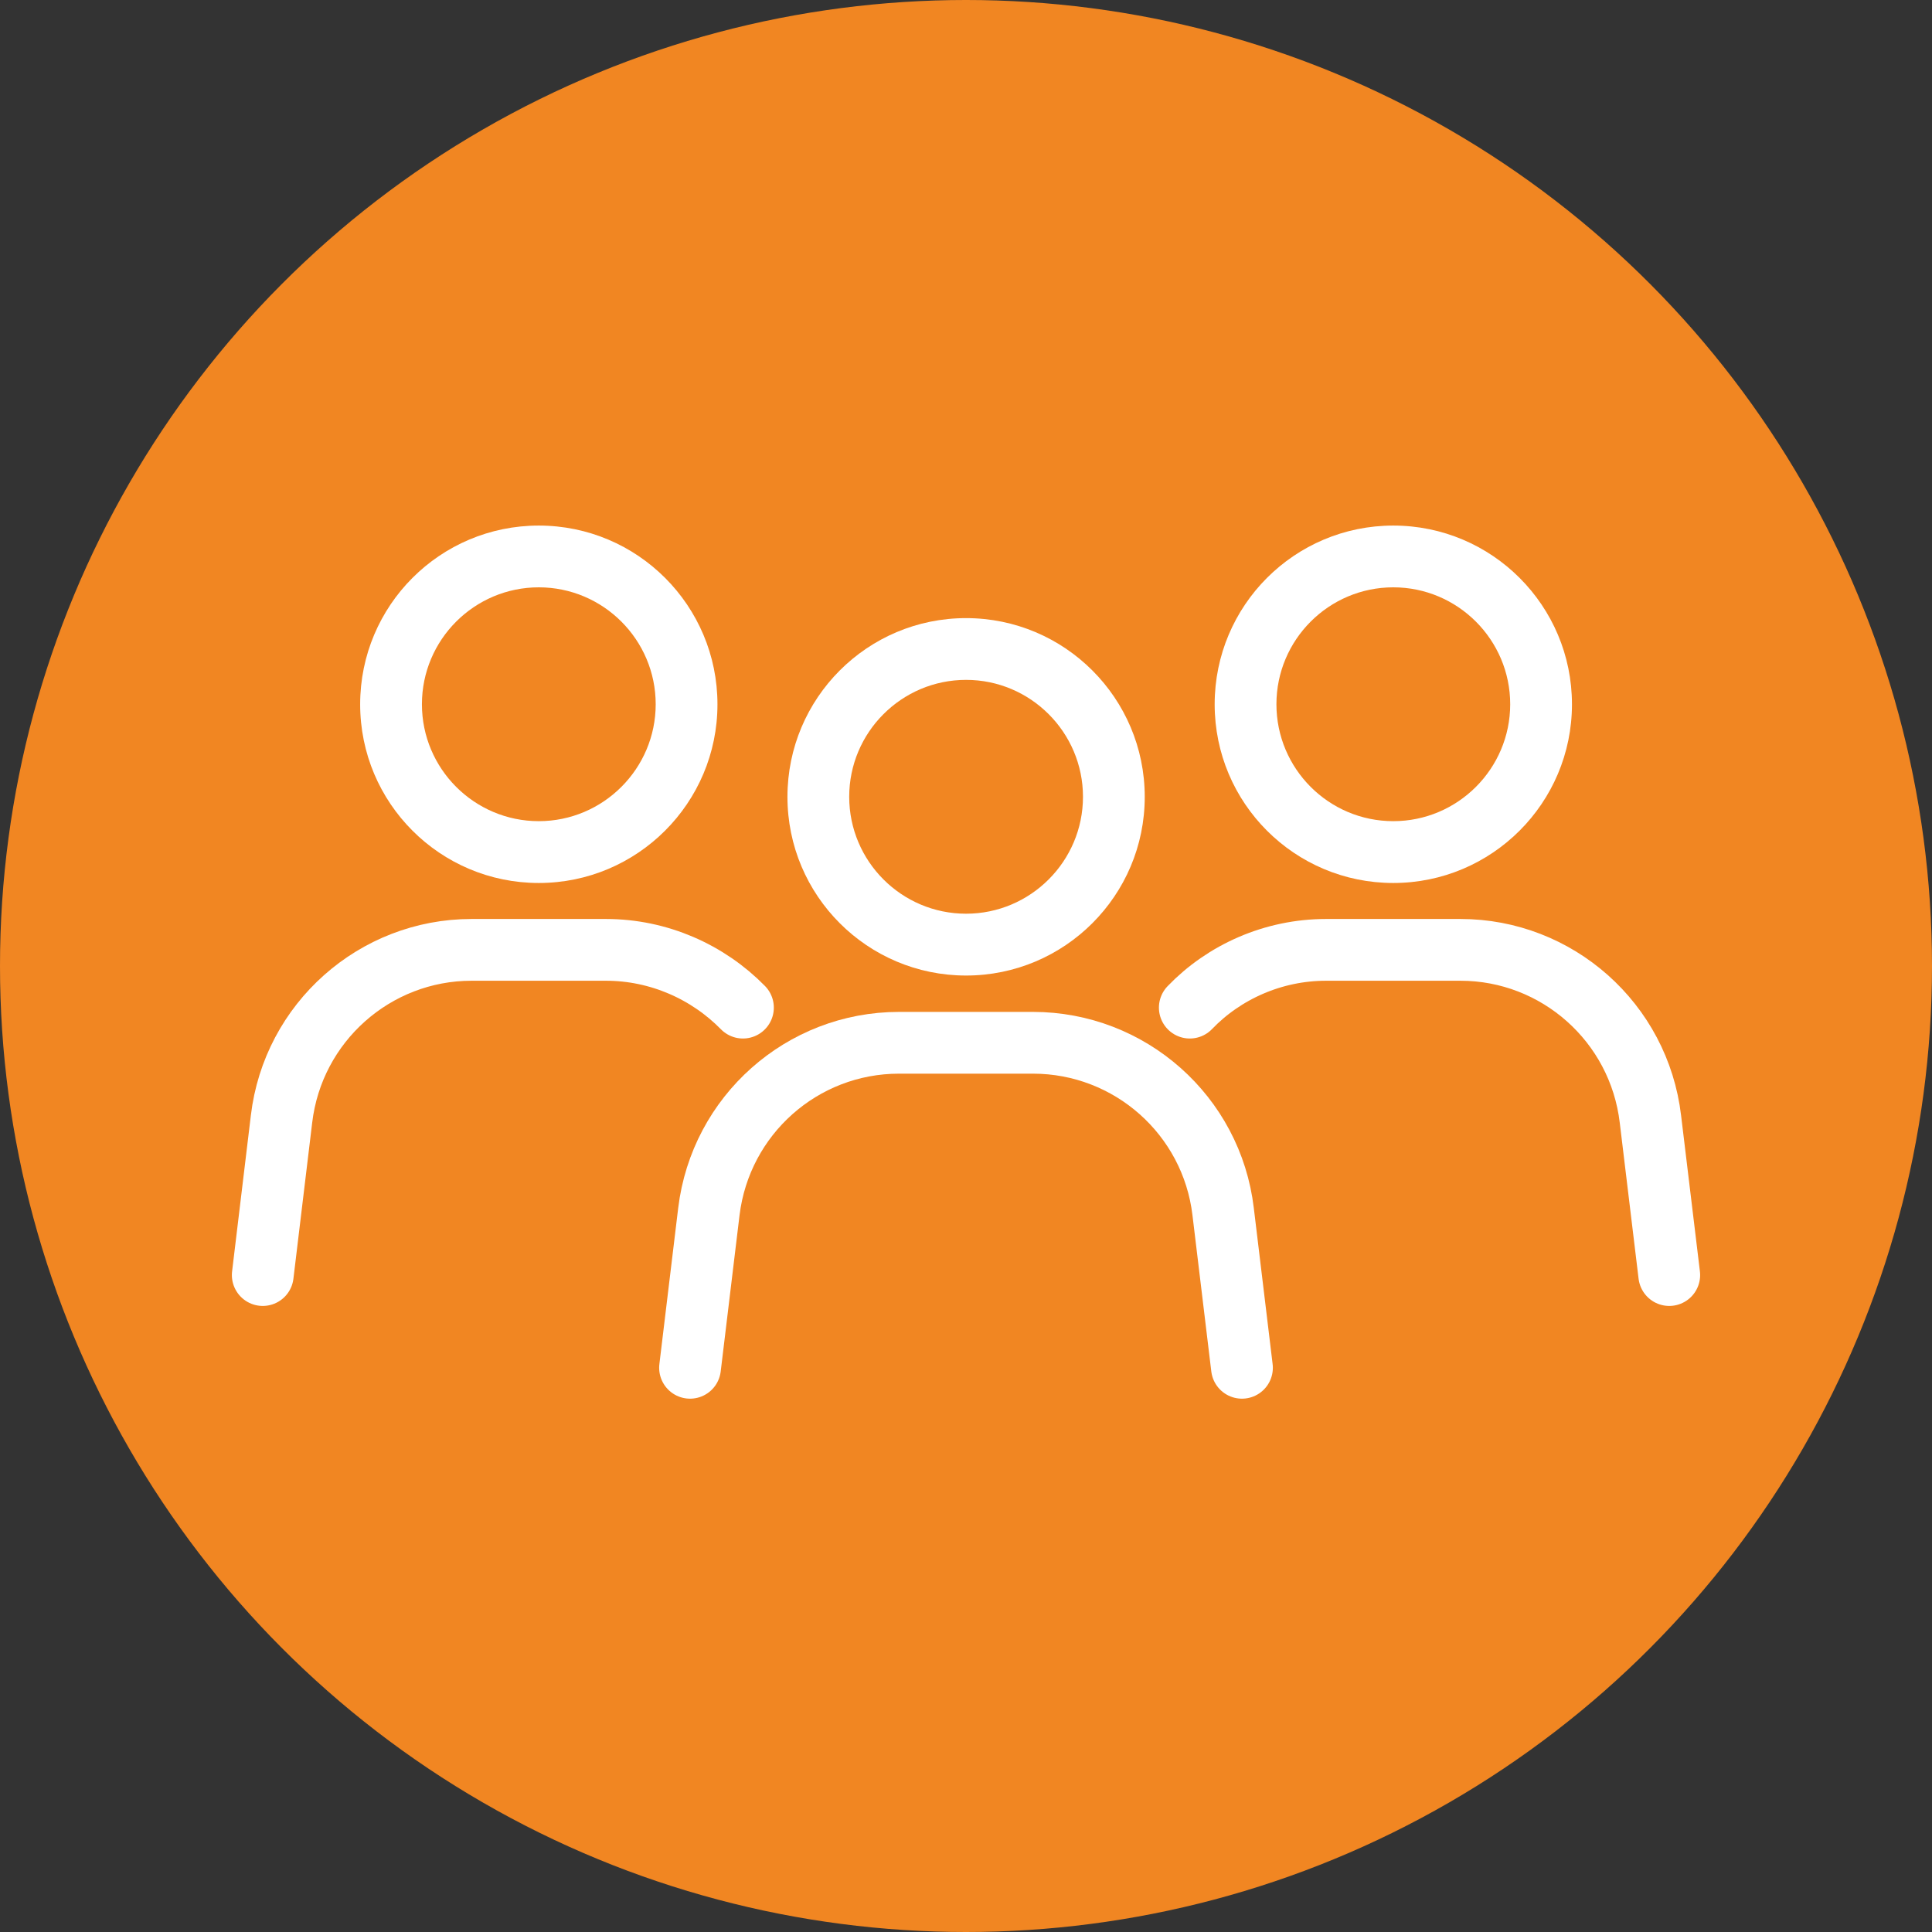 <?xml version="1.0" encoding="UTF-8"?> <svg xmlns="http://www.w3.org/2000/svg" viewBox="0 0 310 310"><rect x="0" y="0" width="310" height="310" fill="#333333" stroke="none"/><defs><style> .cls-1 { fill: #fff; } .cls-2 { fill: #f18622; } .cls-3 { fill: none; stroke: #fff; stroke-linecap: round; stroke-linejoin: round; stroke-width: 9.91px; } </style></defs><g id="HG"><circle class="cls-2" cx="155" cy="155" r="155"></circle></g><g id="Icons"><g><path class="cls-1" d="m86.45,94.24c10.34,0,18.76,8.42,18.76,18.76s-8.42,18.76-18.76,18.76-18.75-8.41-18.75-18.76,8.41-18.76,18.75-18.76m0-9.91c-15.83,0-28.66,12.83-28.66,28.68s12.84,28.67,28.66,28.67,28.67-12.84,28.67-28.67-12.83-28.68-28.67-28.68"></path><path class="cls-1" d="m223.56,94.24c10.34,0,18.76,8.42,18.76,18.76s-8.41,18.76-18.76,18.76-18.75-8.41-18.75-18.76,8.41-18.76,18.75-18.76m0-9.91c-15.83,0-28.66,12.83-28.66,28.68s12.83,28.67,28.66,28.67,28.67-12.84,28.67-28.67-12.83-28.68-28.67-28.68"></path><path class="cls-1" d="m155.01,109.09c10.34,0,18.76,8.42,18.76,18.76s-8.42,18.76-18.76,18.76-18.75-8.41-18.75-18.76,8.41-18.76,18.75-18.76m0-9.91c-15.83,0-28.66,12.84-28.66,28.68s12.84,28.67,28.66,28.67,28.67-12.84,28.67-28.67-12.84-28.68-28.67-28.68"></path><path class="cls-3" d="m199.28,219.47l-3.02-25.05c-1.83-15.47-14.96-27.1-30.52-27.1h-21.49c-15.55,0-28.63,11.62-30.51,27.1l-3.02,25.05"></path><path class="cls-3" d="m267.84,204.59l-3.02-25.02c-1.83-15.52-14.98-27.16-30.49-27.16h-21.55c-8.51,0-16.38,3.56-21.87,9.27"></path><path class="cls-3" d="m119.21,161.68c-5.6-5.71-13.47-9.27-21.99-9.27h-21.55c-15.52,0-28.67,11.64-30.5,27.16l-3.01,25.02"></path></g></g></svg> 